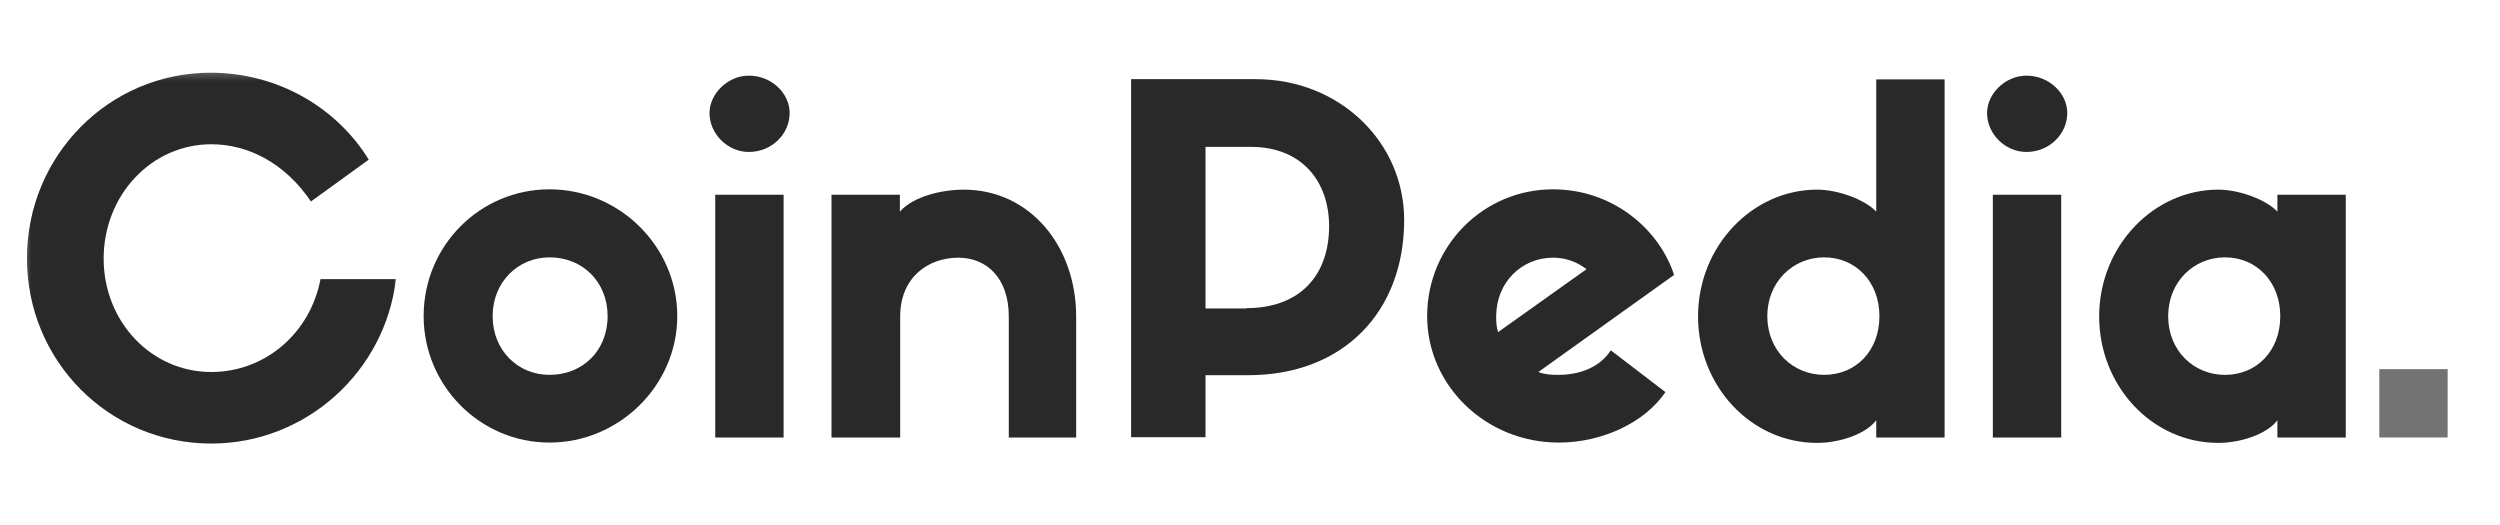 <svg width="200" height="42" viewBox="0 0 200 42" fill="none" xmlns="http://www.w3.org/2000/svg">
<mask id="mask0_1137_4518" style="mask-type:luminance" maskUnits="userSpaceOnUse" x="1" y="5" width="31" height="31">
<path d="M1.562 5.333H32V36H1.562V5.333Z" fill="white"/>
</mask>
<g mask="url(#mask0_1137_4518)">
<path d="M31.672 22.328C30.828 29.682 24.516 35.484 16.901 35.484C8.698 35.484 2.156 28.869 2.156 20.666C2.156 12.463 8.698 5.817 16.849 5.817C22.188 5.817 26.917 8.578 29.5 12.771L24.875 16.119C22.802 13.052 19.865 11.541 16.901 11.541C12.099 11.541 8.292 15.63 8.292 20.692C8.292 25.724 12.099 29.76 16.901 29.76C21.219 29.76 24.823 26.645 25.641 22.328H31.672Z" fill="#292929"/>
</g>
<path d="M54.182 25.291C54.182 30.833 49.531 35.406 43.958 35.406C38.391 35.406 33.891 30.833 33.891 25.291C33.891 19.666 38.391 15.146 43.958 15.146C49.531 15.146 54.182 19.692 54.182 25.291ZM48.609 25.291C48.609 22.557 46.615 20.588 43.958 20.588C41.453 20.588 39.411 22.557 39.411 25.291C39.411 28.052 41.453 29.989 43.958 29.989C46.594 29.989 48.609 28.073 48.609 25.291Z" fill="#292929"/>
<path d="M56.761 9.041C56.761 7.505 58.219 6.052 59.901 6.052C61.745 6.052 63.172 7.479 63.172 9.041C63.172 10.724 61.745 12.156 59.901 12.156C58.219 12.156 56.761 10.724 56.761 9.041ZM62.688 35H57.219V15.578H62.688V35Z" fill="#292929"/>
<path d="M86.12 35H80.703V25.318C80.703 22.198 78.89 20.615 76.666 20.615C74.239 20.615 72.015 22.198 72.015 25.318V35H66.52V15.578H71.989V16.932C73.062 15.708 75.338 15.172 77.099 15.172C82.416 15.172 86.093 19.719 86.093 25.318V35H86.12Z" fill="#292929"/>
<path d="M90.489 35V6.333H100.453C107.172 6.333 112.333 11.364 112.333 17.599C112.333 24.958 107.453 30.015 99.864 30.015H96.442V34.974H90.489V35ZM99.713 24.651C103.953 24.651 106.328 22.073 106.328 18.083C106.328 14.583 104.208 11.75 100.067 11.75H96.442V24.677H99.713V24.651Z" fill="#292929"/>
<path d="M133.234 31.369C131.573 33.823 128.151 35.406 124.703 35.406C118.849 35.406 114.172 30.833 114.172 25.291C114.172 19.666 118.672 15.146 124.24 15.146C129.047 15.146 132.75 18.364 133.927 21.994L123.068 29.76C123.578 29.963 124.115 29.989 124.677 29.989C126.339 29.989 127.974 29.406 128.865 28.026L133.234 31.369ZM119.849 26.567L126.922 21.536C126.156 20.948 125.266 20.614 124.24 20.614C121.74 20.614 119.693 22.583 119.693 25.317C119.693 25.75 119.719 26.182 119.849 26.567Z" fill="#292929"/>
<path d="M155.568 6.333V35H150.099V33.62C149.255 34.745 147.135 35.432 145.37 35.432C140.057 35.432 135.844 30.859 135.844 25.317C135.844 19.692 140.188 15.171 145.37 15.171C147.109 15.171 149.255 16.015 150.099 16.932V6.354H155.568V6.333ZM150.354 25.291C150.354 22.557 148.464 20.588 145.932 20.588C143.432 20.588 141.385 22.557 141.385 25.291C141.385 28.052 143.432 29.989 145.932 29.989C148.464 29.989 150.354 28.073 150.354 25.291Z" fill="#292929"/>
<path d="M158.964 9.041C158.964 7.505 160.422 6.052 162.11 6.052C163.948 6.052 165.381 7.479 165.381 9.041C165.381 10.724 163.948 12.156 162.11 12.156C160.422 12.156 158.964 10.724 158.964 9.041ZM164.896 35H159.427V15.578H164.896V35Z" fill="#292929"/>
<path d="M187.662 15.578V35H182.193V33.62C181.349 34.745 179.229 35.432 177.464 35.432C172.151 35.432 167.933 30.859 167.933 25.318C167.933 19.693 172.276 15.172 177.464 15.172C179.203 15.172 181.349 16.016 182.193 16.932V15.578H187.662ZM182.422 25.292C182.422 22.557 180.532 20.588 178 20.588C175.495 20.588 173.453 22.557 173.453 25.292C173.453 28.052 175.495 29.99 178 29.99C180.532 29.99 182.422 28.073 182.422 25.292Z" fill="#292929"/>
<path d="M190.344 29.531H195.812V35H190.344V29.531Z" fill="#737373"/>
</svg>
